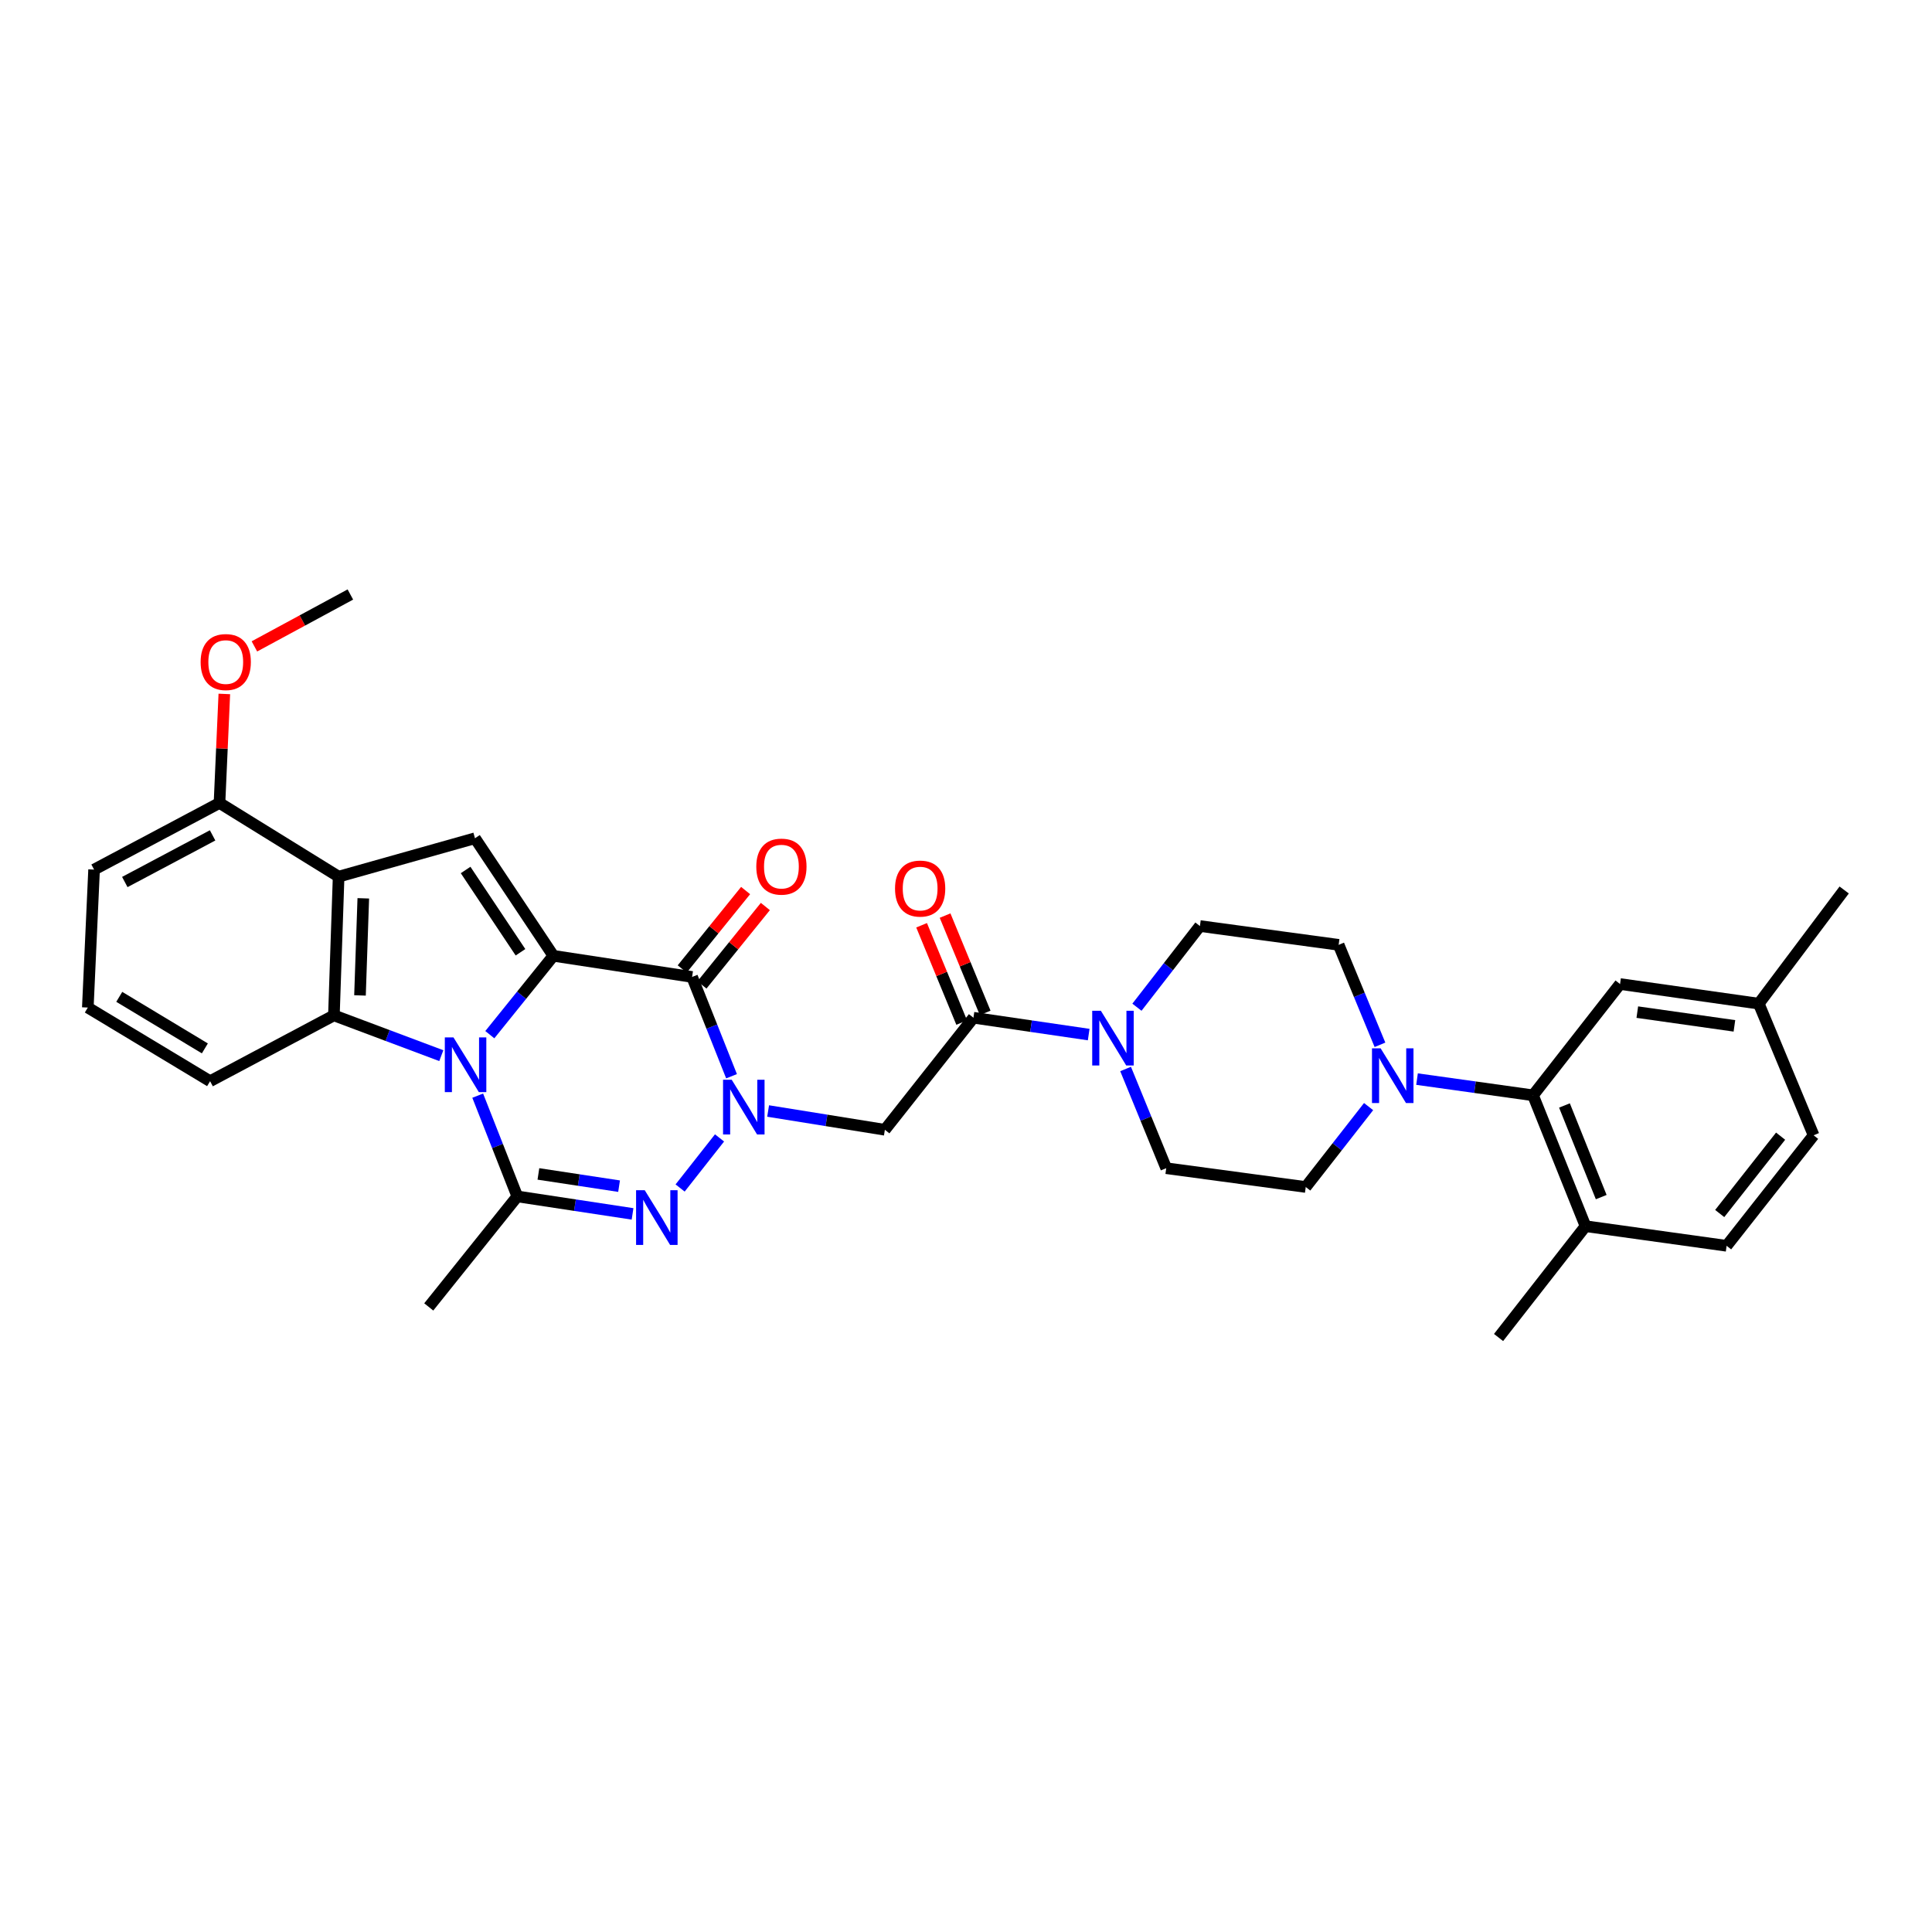 <?xml version='1.0' encoding='iso-8859-1'?>
<svg version='1.1' baseProfile='full'
              xmlns='http://www.w3.org/2000/svg'
                      xmlns:rdkit='http://www.rdkit.org/xml'
                      xmlns:xlink='http://www.w3.org/1999/xlink'
                  xml:space='preserve'
width='1000px' height='1000px' viewBox='0 0 1000 1000'>
<!-- END OF HEADER -->
<rect style='opacity:1.0;fill:#FFFFFF;stroke:none' width='1000' height='1000' x='0' y='0'> </rect>
<path class='bond-0' d='M 253.529,535.545 L 269.976,515.136' style='fill:none;fill-rule:evenodd;stroke:#0000FF;stroke-width:6px;stroke-linecap:butt;stroke-linejoin:miter;stroke-opacity:1' />
<path class='bond-0' d='M 269.976,515.136 L 286.424,494.727' style='fill:none;fill-rule:evenodd;stroke:#000000;stroke-width:6px;stroke-linecap:butt;stroke-linejoin:miter;stroke-opacity:1' />
<path class='bond-4' d='M 247.263,567.11 L 257.51,593.185' style='fill:none;fill-rule:evenodd;stroke:#0000FF;stroke-width:6px;stroke-linecap:butt;stroke-linejoin:miter;stroke-opacity:1' />
<path class='bond-4' d='M 257.51,593.185 L 267.758,619.261' style='fill:none;fill-rule:evenodd;stroke:#000000;stroke-width:6px;stroke-linecap:butt;stroke-linejoin:miter;stroke-opacity:1' />
<path class='bond-5' d='M 228.419,546.407 L 200.624,535.98' style='fill:none;fill-rule:evenodd;stroke:#0000FF;stroke-width:6px;stroke-linecap:butt;stroke-linejoin:miter;stroke-opacity:1' />
<path class='bond-5' d='M 200.624,535.98 L 172.829,525.552' style='fill:none;fill-rule:evenodd;stroke:#000000;stroke-width:6px;stroke-linecap:butt;stroke-linejoin:miter;stroke-opacity:1' />
<path class='bond-2' d='M 286.424,494.727 L 358.224,505.667' style='fill:none;fill-rule:evenodd;stroke:#000000;stroke-width:6px;stroke-linecap:butt;stroke-linejoin:miter;stroke-opacity:1' />
<path class='bond-7' d='M 286.424,494.727 L 245.849,433.881' style='fill:none;fill-rule:evenodd;stroke:#000000;stroke-width:6px;stroke-linecap:butt;stroke-linejoin:miter;stroke-opacity:1' />
<path class='bond-7' d='M 269.401,492.893 L 240.999,450.301' style='fill:none;fill-rule:evenodd;stroke:#000000;stroke-width:6px;stroke-linecap:butt;stroke-linejoin:miter;stroke-opacity:1' />
<path class='bond-1' d='M 372.429,588.984 L 352.027,614.904' style='fill:none;fill-rule:evenodd;stroke:#0000FF;stroke-width:6px;stroke-linecap:butt;stroke-linejoin:miter;stroke-opacity:1' />
<path class='bond-8' d='M 397.578,575.052 L 427.794,579.911' style='fill:none;fill-rule:evenodd;stroke:#0000FF;stroke-width:6px;stroke-linecap:butt;stroke-linejoin:miter;stroke-opacity:1' />
<path class='bond-8' d='M 427.794,579.911 L 458.009,584.77' style='fill:none;fill-rule:evenodd;stroke:#000000;stroke-width:6px;stroke-linecap:butt;stroke-linejoin:miter;stroke-opacity:1' />
<path class='bond-34' d='M 378.643,557.055 L 368.433,531.361' style='fill:none;fill-rule:evenodd;stroke:#0000FF;stroke-width:6px;stroke-linecap:butt;stroke-linejoin:miter;stroke-opacity:1' />
<path class='bond-34' d='M 368.433,531.361 L 358.224,505.667' style='fill:none;fill-rule:evenodd;stroke:#000000;stroke-width:6px;stroke-linecap:butt;stroke-linejoin:miter;stroke-opacity:1' />
<path class='bond-13' d='M 363.335,509.799 L 379.743,489.504' style='fill:none;fill-rule:evenodd;stroke:#000000;stroke-width:6px;stroke-linecap:butt;stroke-linejoin:miter;stroke-opacity:1' />
<path class='bond-13' d='M 379.743,489.504 L 396.15,469.21' style='fill:none;fill-rule:evenodd;stroke:#FF0000;stroke-width:6px;stroke-linecap:butt;stroke-linejoin:miter;stroke-opacity:1' />
<path class='bond-13' d='M 353.113,501.535 L 369.521,481.24' style='fill:none;fill-rule:evenodd;stroke:#000000;stroke-width:6px;stroke-linecap:butt;stroke-linejoin:miter;stroke-opacity:1' />
<path class='bond-13' d='M 369.521,481.24 L 385.928,460.945' style='fill:none;fill-rule:evenodd;stroke:#FF0000;stroke-width:6px;stroke-linecap:butt;stroke-linejoin:miter;stroke-opacity:1' />
<path class='bond-3' d='M 327.409,628.309 L 297.583,623.785' style='fill:none;fill-rule:evenodd;stroke:#0000FF;stroke-width:6px;stroke-linecap:butt;stroke-linejoin:miter;stroke-opacity:1' />
<path class='bond-3' d='M 297.583,623.785 L 267.758,619.261' style='fill:none;fill-rule:evenodd;stroke:#000000;stroke-width:6px;stroke-linecap:butt;stroke-linejoin:miter;stroke-opacity:1' />
<path class='bond-3' d='M 320.432,613.956 L 299.555,610.789' style='fill:none;fill-rule:evenodd;stroke:#0000FF;stroke-width:6px;stroke-linecap:butt;stroke-linejoin:miter;stroke-opacity:1' />
<path class='bond-3' d='M 299.555,610.789 L 278.677,607.622' style='fill:none;fill-rule:evenodd;stroke:#000000;stroke-width:6px;stroke-linecap:butt;stroke-linejoin:miter;stroke-opacity:1' />
<path class='bond-23' d='M 267.758,619.261 L 221.918,676.464' style='fill:none;fill-rule:evenodd;stroke:#000000;stroke-width:6px;stroke-linecap:butt;stroke-linejoin:miter;stroke-opacity:1' />
<path class='bond-6' d='M 172.829,525.552 L 175.268,453.752' style='fill:none;fill-rule:evenodd;stroke:#000000;stroke-width:6px;stroke-linecap:butt;stroke-linejoin:miter;stroke-opacity:1' />
<path class='bond-6' d='M 186.332,515.229 L 188.04,464.968' style='fill:none;fill-rule:evenodd;stroke:#000000;stroke-width:6px;stroke-linecap:butt;stroke-linejoin:miter;stroke-opacity:1' />
<path class='bond-24' d='M 172.829,525.552 L 108.748,559.627' style='fill:none;fill-rule:evenodd;stroke:#000000;stroke-width:6px;stroke-linecap:butt;stroke-linejoin:miter;stroke-opacity:1' />
<path class='bond-14' d='M 175.268,453.752 L 113.611,415.609' style='fill:none;fill-rule:evenodd;stroke:#000000;stroke-width:6px;stroke-linecap:butt;stroke-linejoin:miter;stroke-opacity:1' />
<path class='bond-33' d='M 175.268,453.752 L 245.849,433.881' style='fill:none;fill-rule:evenodd;stroke:#000000;stroke-width:6px;stroke-linecap:butt;stroke-linejoin:miter;stroke-opacity:1' />
<path class='bond-9' d='M 458.009,584.77 L 503.849,526.772' style='fill:none;fill-rule:evenodd;stroke:#000000;stroke-width:6px;stroke-linecap:butt;stroke-linejoin:miter;stroke-opacity:1' />
<path class='bond-10' d='M 503.849,526.772 L 533.675,531.133' style='fill:none;fill-rule:evenodd;stroke:#000000;stroke-width:6px;stroke-linecap:butt;stroke-linejoin:miter;stroke-opacity:1' />
<path class='bond-10' d='M 533.675,531.133 L 563.501,535.494' style='fill:none;fill-rule:evenodd;stroke:#0000FF;stroke-width:6px;stroke-linecap:butt;stroke-linejoin:miter;stroke-opacity:1' />
<path class='bond-21' d='M 509.925,524.268 L 499.548,499.088' style='fill:none;fill-rule:evenodd;stroke:#000000;stroke-width:6px;stroke-linecap:butt;stroke-linejoin:miter;stroke-opacity:1' />
<path class='bond-21' d='M 499.548,499.088 L 489.171,473.908' style='fill:none;fill-rule:evenodd;stroke:#FF0000;stroke-width:6px;stroke-linecap:butt;stroke-linejoin:miter;stroke-opacity:1' />
<path class='bond-21' d='M 497.772,529.276 L 487.395,504.096' style='fill:none;fill-rule:evenodd;stroke:#000000;stroke-width:6px;stroke-linecap:butt;stroke-linejoin:miter;stroke-opacity:1' />
<path class='bond-21' d='M 487.395,504.096 L 477.018,478.916' style='fill:none;fill-rule:evenodd;stroke:#FF0000;stroke-width:6px;stroke-linecap:butt;stroke-linejoin:miter;stroke-opacity:1' />
<path class='bond-16' d='M 582.608,553.31 L 593.121,578.983' style='fill:none;fill-rule:evenodd;stroke:#0000FF;stroke-width:6px;stroke-linecap:butt;stroke-linejoin:miter;stroke-opacity:1' />
<path class='bond-16' d='M 593.121,578.983 L 603.633,604.656' style='fill:none;fill-rule:evenodd;stroke:#000000;stroke-width:6px;stroke-linecap:butt;stroke-linejoin:miter;stroke-opacity:1' />
<path class='bond-17' d='M 588.477,521.336 L 604.778,500.327' style='fill:none;fill-rule:evenodd;stroke:#0000FF;stroke-width:6px;stroke-linecap:butt;stroke-linejoin:miter;stroke-opacity:1' />
<path class='bond-17' d='M 604.778,500.327 L 621.08,479.319' style='fill:none;fill-rule:evenodd;stroke:#000000;stroke-width:6px;stroke-linecap:butt;stroke-linejoin:miter;stroke-opacity:1' />
<path class='bond-11' d='M 714.269,540.794 L 703.575,514.92' style='fill:none;fill-rule:evenodd;stroke:#0000FF;stroke-width:6px;stroke-linecap:butt;stroke-linejoin:miter;stroke-opacity:1' />
<path class='bond-11' d='M 703.575,514.92 L 692.88,489.046' style='fill:none;fill-rule:evenodd;stroke:#000000;stroke-width:6px;stroke-linecap:butt;stroke-linejoin:miter;stroke-opacity:1' />
<path class='bond-12' d='M 733.452,558.543 L 763.471,562.736' style='fill:none;fill-rule:evenodd;stroke:#0000FF;stroke-width:6px;stroke-linecap:butt;stroke-linejoin:miter;stroke-opacity:1' />
<path class='bond-12' d='M 763.471,562.736 L 793.49,566.93' style='fill:none;fill-rule:evenodd;stroke:#000000;stroke-width:6px;stroke-linecap:butt;stroke-linejoin:miter;stroke-opacity:1' />
<path class='bond-36' d='M 708.382,572.774 L 692.116,593.582' style='fill:none;fill-rule:evenodd;stroke:#0000FF;stroke-width:6px;stroke-linecap:butt;stroke-linejoin:miter;stroke-opacity:1' />
<path class='bond-36' d='M 692.116,593.582 L 675.85,614.39' style='fill:none;fill-rule:evenodd;stroke:#000000;stroke-width:6px;stroke-linecap:butt;stroke-linejoin:miter;stroke-opacity:1' />
<path class='bond-15' d='M 793.49,566.93 L 820.664,634.67' style='fill:none;fill-rule:evenodd;stroke:#000000;stroke-width:6px;stroke-linecap:butt;stroke-linejoin:miter;stroke-opacity:1' />
<path class='bond-15' d='M 809.766,572.197 L 828.788,619.615' style='fill:none;fill-rule:evenodd;stroke:#000000;stroke-width:6px;stroke-linecap:butt;stroke-linejoin:miter;stroke-opacity:1' />
<path class='bond-20' d='M 793.49,566.93 L 838.534,509.333' style='fill:none;fill-rule:evenodd;stroke:#000000;stroke-width:6px;stroke-linecap:butt;stroke-linejoin:miter;stroke-opacity:1' />
<path class='bond-27' d='M 113.611,415.609 L 114.861,387.396' style='fill:none;fill-rule:evenodd;stroke:#000000;stroke-width:6px;stroke-linecap:butt;stroke-linejoin:miter;stroke-opacity:1' />
<path class='bond-27' d='M 114.861,387.396 L 116.111,359.184' style='fill:none;fill-rule:evenodd;stroke:#FF0000;stroke-width:6px;stroke-linecap:butt;stroke-linejoin:miter;stroke-opacity:1' />
<path class='bond-35' d='M 113.611,415.609 L 48.697,450.1' style='fill:none;fill-rule:evenodd;stroke:#000000;stroke-width:6px;stroke-linecap:butt;stroke-linejoin:miter;stroke-opacity:1' />
<path class='bond-35' d='M 110.042,432.391 L 64.602,456.535' style='fill:none;fill-rule:evenodd;stroke:#000000;stroke-width:6px;stroke-linecap:butt;stroke-linejoin:miter;stroke-opacity:1' />
<path class='bond-22' d='M 820.664,634.67 L 893.692,644.828' style='fill:none;fill-rule:evenodd;stroke:#000000;stroke-width:6px;stroke-linecap:butt;stroke-linejoin:miter;stroke-opacity:1' />
<path class='bond-30' d='M 820.664,634.67 L 775.65,692.289' style='fill:none;fill-rule:evenodd;stroke:#000000;stroke-width:6px;stroke-linecap:butt;stroke-linejoin:miter;stroke-opacity:1' />
<path class='bond-18' d='M 603.633,604.656 L 675.85,614.39' style='fill:none;fill-rule:evenodd;stroke:#000000;stroke-width:6px;stroke-linecap:butt;stroke-linejoin:miter;stroke-opacity:1' />
<path class='bond-19' d='M 621.08,479.319 L 692.88,489.046' style='fill:none;fill-rule:evenodd;stroke:#000000;stroke-width:6px;stroke-linecap:butt;stroke-linejoin:miter;stroke-opacity:1' />
<path class='bond-25' d='M 838.534,509.333 L 910.342,519.491' style='fill:none;fill-rule:evenodd;stroke:#000000;stroke-width:6px;stroke-linecap:butt;stroke-linejoin:miter;stroke-opacity:1' />
<path class='bond-25' d='M 847.464,523.872 L 897.729,530.983' style='fill:none;fill-rule:evenodd;stroke:#000000;stroke-width:6px;stroke-linecap:butt;stroke-linejoin:miter;stroke-opacity:1' />
<path class='bond-37' d='M 893.692,644.828 L 938.72,587.626' style='fill:none;fill-rule:evenodd;stroke:#000000;stroke-width:6px;stroke-linecap:butt;stroke-linejoin:miter;stroke-opacity:1' />
<path class='bond-37' d='M 890.117,628.117 L 921.637,588.076' style='fill:none;fill-rule:evenodd;stroke:#000000;stroke-width:6px;stroke-linecap:butt;stroke-linejoin:miter;stroke-opacity:1' />
<path class='bond-28' d='M 108.748,559.627 L 45.455,521.507' style='fill:none;fill-rule:evenodd;stroke:#000000;stroke-width:6px;stroke-linecap:butt;stroke-linejoin:miter;stroke-opacity:1' />
<path class='bond-28' d='M 106.036,542.649 L 61.73,515.964' style='fill:none;fill-rule:evenodd;stroke:#000000;stroke-width:6px;stroke-linecap:butt;stroke-linejoin:miter;stroke-opacity:1' />
<path class='bond-26' d='M 910.342,519.491 L 938.72,587.626' style='fill:none;fill-rule:evenodd;stroke:#000000;stroke-width:6px;stroke-linecap:butt;stroke-linejoin:miter;stroke-opacity:1' />
<path class='bond-31' d='M 910.342,519.491 L 954.545,460.653' style='fill:none;fill-rule:evenodd;stroke:#000000;stroke-width:6px;stroke-linecap:butt;stroke-linejoin:miter;stroke-opacity:1' />
<path class='bond-32' d='M 131.68,334.574 L 156.516,321.143' style='fill:none;fill-rule:evenodd;stroke:#FF0000;stroke-width:6px;stroke-linecap:butt;stroke-linejoin:miter;stroke-opacity:1' />
<path class='bond-32' d='M 156.516,321.143 L 181.352,307.711' style='fill:none;fill-rule:evenodd;stroke:#000000;stroke-width:6px;stroke-linecap:butt;stroke-linejoin:miter;stroke-opacity:1' />
<path class='bond-29' d='M 45.455,521.507 L 48.697,450.1' style='fill:none;fill-rule:evenodd;stroke:#000000;stroke-width:6px;stroke-linecap:butt;stroke-linejoin:miter;stroke-opacity:1' />
<path  class='atom-0' d='M 234.719 536.959
L 243.999 551.959
Q 244.919 553.439, 246.399 556.119
Q 247.879 558.799, 247.959 558.959
L 247.959 536.959
L 251.719 536.959
L 251.719 565.279
L 247.839 565.279
L 237.879 548.879
Q 236.719 546.959, 235.479 544.759
Q 234.279 542.559, 233.919 541.879
L 233.919 565.279
L 230.239 565.279
L 230.239 536.959
L 234.719 536.959
' fill='#0000FF'/>
<path  class='atom-2' d='M 378.729 558.868
L 388.009 573.868
Q 388.929 575.348, 390.409 578.028
Q 391.889 580.708, 391.969 580.868
L 391.969 558.868
L 395.729 558.868
L 395.729 587.188
L 391.849 587.188
L 381.889 570.788
Q 380.729 568.868, 379.489 566.668
Q 378.289 564.468, 377.929 563.788
L 377.929 587.188
L 374.249 587.188
L 374.249 558.868
L 378.729 558.868
' fill='#0000FF'/>
<path  class='atom-4' d='M 333.715 616.055
L 342.995 631.055
Q 343.915 632.535, 345.395 635.215
Q 346.875 637.895, 346.955 638.055
L 346.955 616.055
L 350.715 616.055
L 350.715 644.375
L 346.835 644.375
L 336.875 627.975
Q 335.715 626.055, 334.475 623.855
Q 333.275 621.655, 332.915 620.975
L 332.915 644.375
L 329.235 644.375
L 329.235 616.055
L 333.715 616.055
' fill='#0000FF'/>
<path  class='atom-11' d='M 569.806 523.172
L 579.086 538.172
Q 580.006 539.652, 581.486 542.332
Q 582.966 545.012, 583.046 545.172
L 583.046 523.172
L 586.806 523.172
L 586.806 551.492
L 582.926 551.492
L 572.966 535.092
Q 571.806 533.172, 570.566 530.972
Q 569.366 528.772, 569.006 528.092
L 569.006 551.492
L 565.326 551.492
L 565.326 523.172
L 569.806 523.172
' fill='#0000FF'/>
<path  class='atom-12' d='M 714.619 542.626
L 723.899 557.626
Q 724.819 559.106, 726.299 561.786
Q 727.779 564.466, 727.859 564.626
L 727.859 542.626
L 731.619 542.626
L 731.619 570.946
L 727.739 570.946
L 717.779 554.546
Q 716.619 552.626, 715.379 550.426
Q 714.179 548.226, 713.819 547.546
L 713.819 570.946
L 710.139 570.946
L 710.139 542.626
L 714.619 542.626
' fill='#0000FF'/>
<path  class='atom-14' d='M 391.458 448.559
Q 391.458 441.759, 394.818 437.959
Q 398.178 434.159, 404.458 434.159
Q 410.738 434.159, 414.098 437.959
Q 417.458 441.759, 417.458 448.559
Q 417.458 455.439, 414.058 459.359
Q 410.658 463.239, 404.458 463.239
Q 398.218 463.239, 394.818 459.359
Q 391.458 455.479, 391.458 448.559
M 404.458 460.039
Q 408.778 460.039, 411.098 457.159
Q 413.458 454.239, 413.458 448.559
Q 413.458 442.999, 411.098 440.199
Q 408.778 437.359, 404.458 437.359
Q 400.138 437.359, 397.778 440.159
Q 395.458 442.959, 395.458 448.559
Q 395.458 454.279, 397.778 457.159
Q 400.138 460.039, 404.458 460.039
' fill='#FF0000'/>
<path  class='atom-22' d='M 463.266 459.922
Q 463.266 453.122, 466.626 449.322
Q 469.986 445.522, 476.266 445.522
Q 482.546 445.522, 485.906 449.322
Q 489.266 453.122, 489.266 459.922
Q 489.266 466.802, 485.866 470.722
Q 482.466 474.602, 476.266 474.602
Q 470.026 474.602, 466.626 470.722
Q 463.266 466.842, 463.266 459.922
M 476.266 471.402
Q 480.586 471.402, 482.906 468.522
Q 485.266 465.602, 485.266 459.922
Q 485.266 454.362, 482.906 451.562
Q 480.586 448.722, 476.266 448.722
Q 471.946 448.722, 469.586 451.522
Q 467.266 454.322, 467.266 459.922
Q 467.266 465.642, 469.586 468.522
Q 471.946 471.402, 476.266 471.402
' fill='#FF0000'/>
<path  class='atom-28' d='M 103.846 342.676
Q 103.846 335.876, 107.206 332.076
Q 110.566 328.276, 116.846 328.276
Q 123.126 328.276, 126.486 332.076
Q 129.846 335.876, 129.846 342.676
Q 129.846 349.556, 126.446 353.476
Q 123.046 357.356, 116.846 357.356
Q 110.606 357.356, 107.206 353.476
Q 103.846 349.596, 103.846 342.676
M 116.846 354.156
Q 121.166 354.156, 123.486 351.276
Q 125.846 348.356, 125.846 342.676
Q 125.846 337.116, 123.486 334.316
Q 121.166 331.476, 116.846 331.476
Q 112.526 331.476, 110.166 334.276
Q 107.846 337.076, 107.846 342.676
Q 107.846 348.396, 110.166 351.276
Q 112.526 354.156, 116.846 354.156
' fill='#FF0000'/>
</svg>
